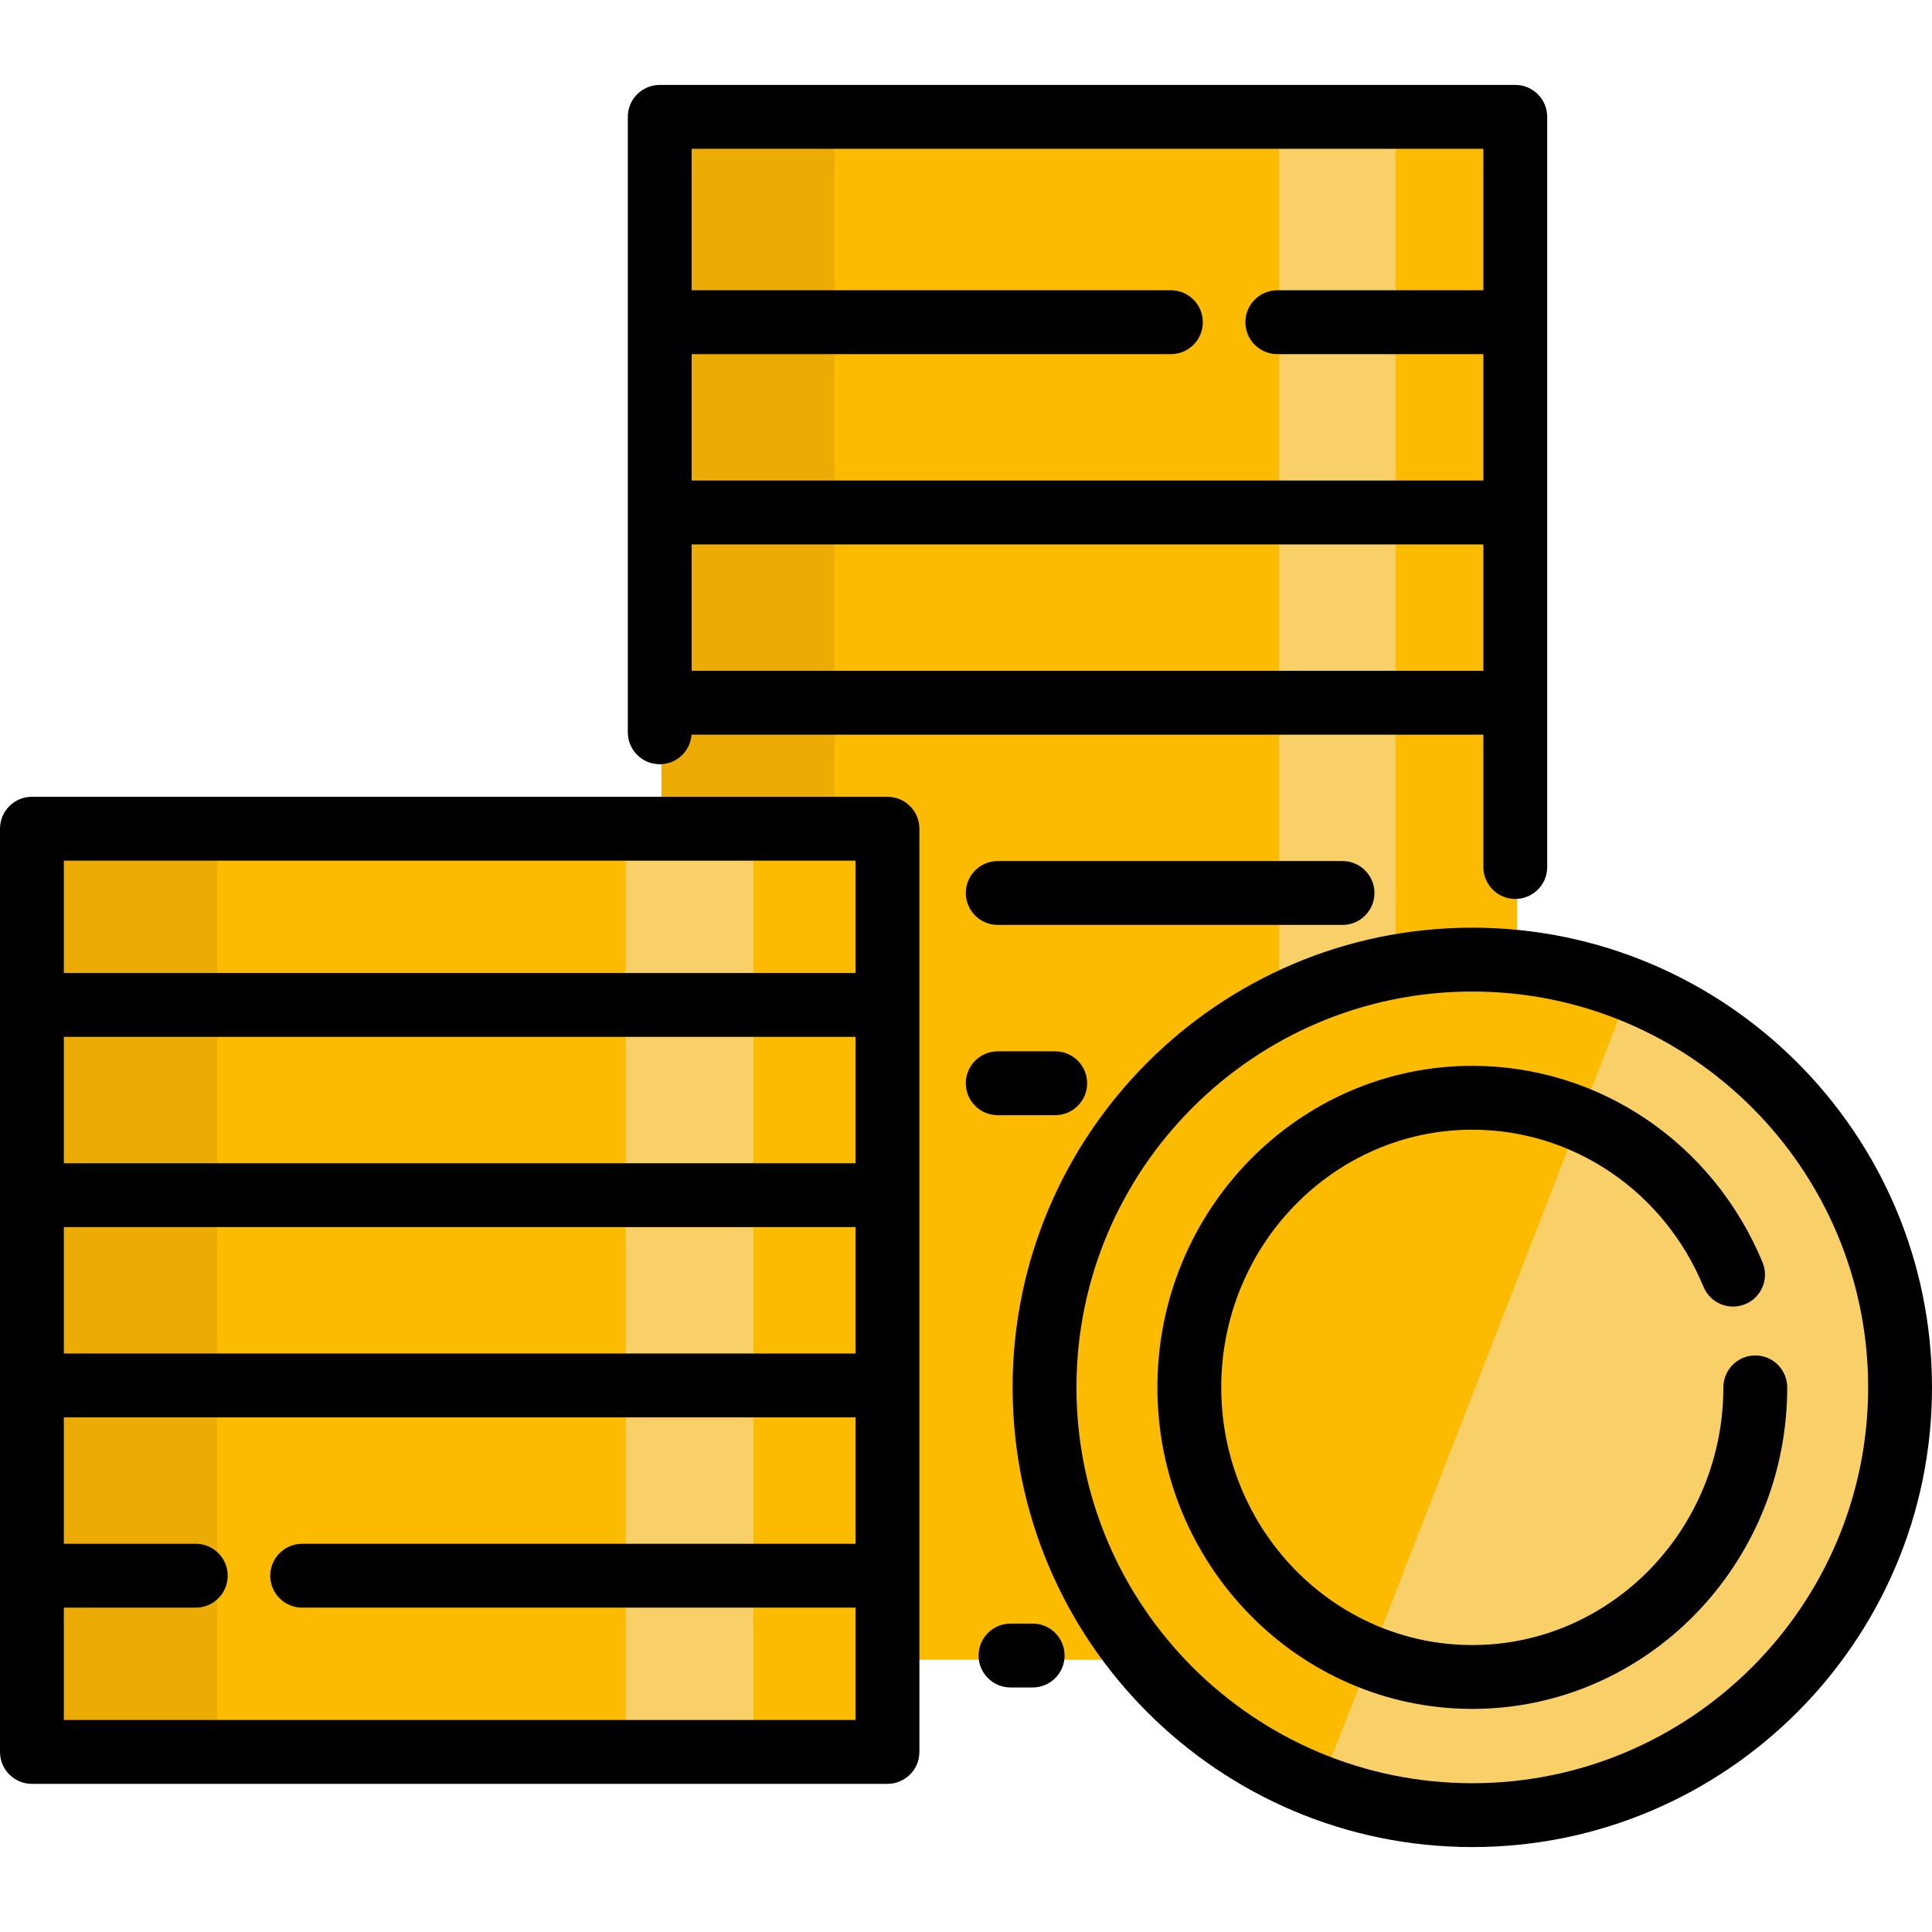 <?xml version="1.0" encoding="iso-8859-1"?>
<!-- Uploaded to: SVG Repo, www.svgrepo.com, Generator: SVG Repo Mixer Tools -->
<svg version="1.1" id="Layer_1" xmlns="http://www.w3.org/2000/svg" xmlns:xlink="http://www.w3.org/1999/xlink" 
	 viewBox="0 0 512 512" xml:space="preserve">
<polyline style="fill:#FDBB00;" points="402.026,439.864 402.026,32.094 175.298,32.094 175.298,439.864 "/>
<polyline style="fill:#EDAB06;" points="221.087,439.864 221.087,32.094 175.298,32.094 175.298,439.864 "/>
<polyline style="fill:#F9CF67;" points="369.877,439.864 369.877,32.094 338.962,32.094 338.962,439.864 "/>
<rect x="8.92" y="220.749" style="fill:#FDBB00;" width="226.728" height="244.664"/>
<rect x="8.92" y="220.749" style="fill:#EDAB06;" width="48.608" height="244.664"/>
<rect x="165.813" y="220.749" style="fill:#F9CF67;" width="33.841" height="244.664"/>
<path style="fill:#FDBB00;" d="M503.993,368.802c0,62.607-50.763,113.358-113.37,113.358c-14.518,0-28.393-2.73-41.152-7.705
	c-42.257-16.47-72.207-57.565-72.207-105.654c0-62.618,50.751-113.37,113.358-113.37c14.462,0,28.28,2.707,40.994,7.648
	C473.964,279.505,503.993,320.646,503.993,368.802z"/>
<path style="fill:#F9CF67;" d="M503.993,368.802c0,62.607-50.763,113.358-113.37,113.358c-14.518,0-28.393-2.73-41.152-7.705
	l82.145-211.375C473.964,279.505,503.993,320.646,503.993,368.802z"/>
<path d="M273.669,430.276h-5.873c-4.674,0-8.46,3.788-8.46,8.46c0,4.672,3.787,8.46,8.46,8.46h5.873c4.674,0,8.46-3.788,8.46-8.46
	C282.129,434.064,278.341,430.276,273.669,430.276z"/>
<path d="M174.839,202.532c4.464,0,8.111-3.459,8.429-7.841h209.839v35.079c0,4.672,3.787,8.46,8.46,8.46
	c4.674,0,8.46-3.788,8.46-8.46V30.966c0-4.672-3.787-8.46-8.46-8.46H174.839c-4.674,0-8.46,3.788-8.46,8.46v163.106
	C166.378,198.744,170.166,202.532,174.839,202.532z M183.299,177.769v-33.501h209.807v33.501H183.299z M393.106,39.427v37.5h-54.604
	c-4.674,0-8.46,3.788-8.46,8.46c0,4.672,3.787,8.46,8.46,8.46h54.604v33.501H183.299V93.848h127.002c4.674,0,8.46-3.788,8.46-8.46
	c0-4.672-3.787-8.46-8.46-8.46H183.299v-37.5H393.106z"/>
<path d="M235.188,211.157H8.46c-4.674,0-8.46,3.788-8.46,8.46v244.663c0,4.672,3.787,8.46,8.46,8.46h226.728
	c4.674,0,8.46-3.788,8.46-8.46V219.618C243.649,214.945,239.862,211.157,235.188,211.157z M226.728,308.279H16.921v-33.501h209.807
	V308.279z M226.728,325.199V358.7H16.921v-33.501H226.728z M226.728,228.078v29.778H16.921v-29.778H226.728z M16.921,455.82v-29.778
	h34.958c4.674,0,8.46-3.788,8.46-8.46s-3.787-8.46-8.46-8.46H16.921V375.62h209.807v33.501H80.081c-4.674,0-8.46,3.788-8.46,8.46
	c0,4.672,3.787,8.46,8.46,8.46h146.647v29.778L16.921,455.82L16.921,455.82z"/>
<path d="M264.412,228.191c-4.674,0-8.46,3.788-8.46,8.46s3.787,8.46,8.46,8.46h91.367c4.674,0,8.46-3.788,8.46-8.46
	s-3.787-8.46-8.46-8.46H264.412z"/>
<path d="M279.64,295.534c4.674,0,8.46-3.788,8.46-8.46c0-4.672-3.787-8.46-8.46-8.46h-15.228c-4.674,0-8.46,3.788-8.46,8.46
	c0,4.672,3.787,8.46,8.46,8.46H279.64z"/>
<path d="M390.176,245.845c-67.175,0-121.824,54.65-121.824,121.824s54.65,121.824,121.824,121.824S512,434.844,512,367.67
	S457.35,245.845,390.176,245.845z M390.176,472.573c-57.843,0-104.904-47.059-104.904-104.904s47.06-104.904,104.904-104.904
	s104.904,47.059,104.904,104.904S448.019,472.573,390.176,472.573z"/>
<path d="M465.17,359.209c-4.674,0-8.46,3.788-8.46,8.46c0,37.653-29.847,68.287-66.534,68.287
	c-36.686,0-66.533-30.633-66.533-68.287s29.847-68.287,66.533-68.287c26.771,0,50.827,16.347,61.282,41.644
	c1.785,4.318,6.73,6.372,11.052,4.587c4.317-1.785,6.371-6.732,4.587-11.05c-13.083-31.651-43.275-52.103-76.92-52.103
	c-46.017,0-83.454,38.224-83.454,85.208s37.438,85.208,83.454,85.208c46.018,0,83.455-38.224,83.455-85.208
	C473.63,362.997,469.843,359.209,465.17,359.209z"/>
</svg>